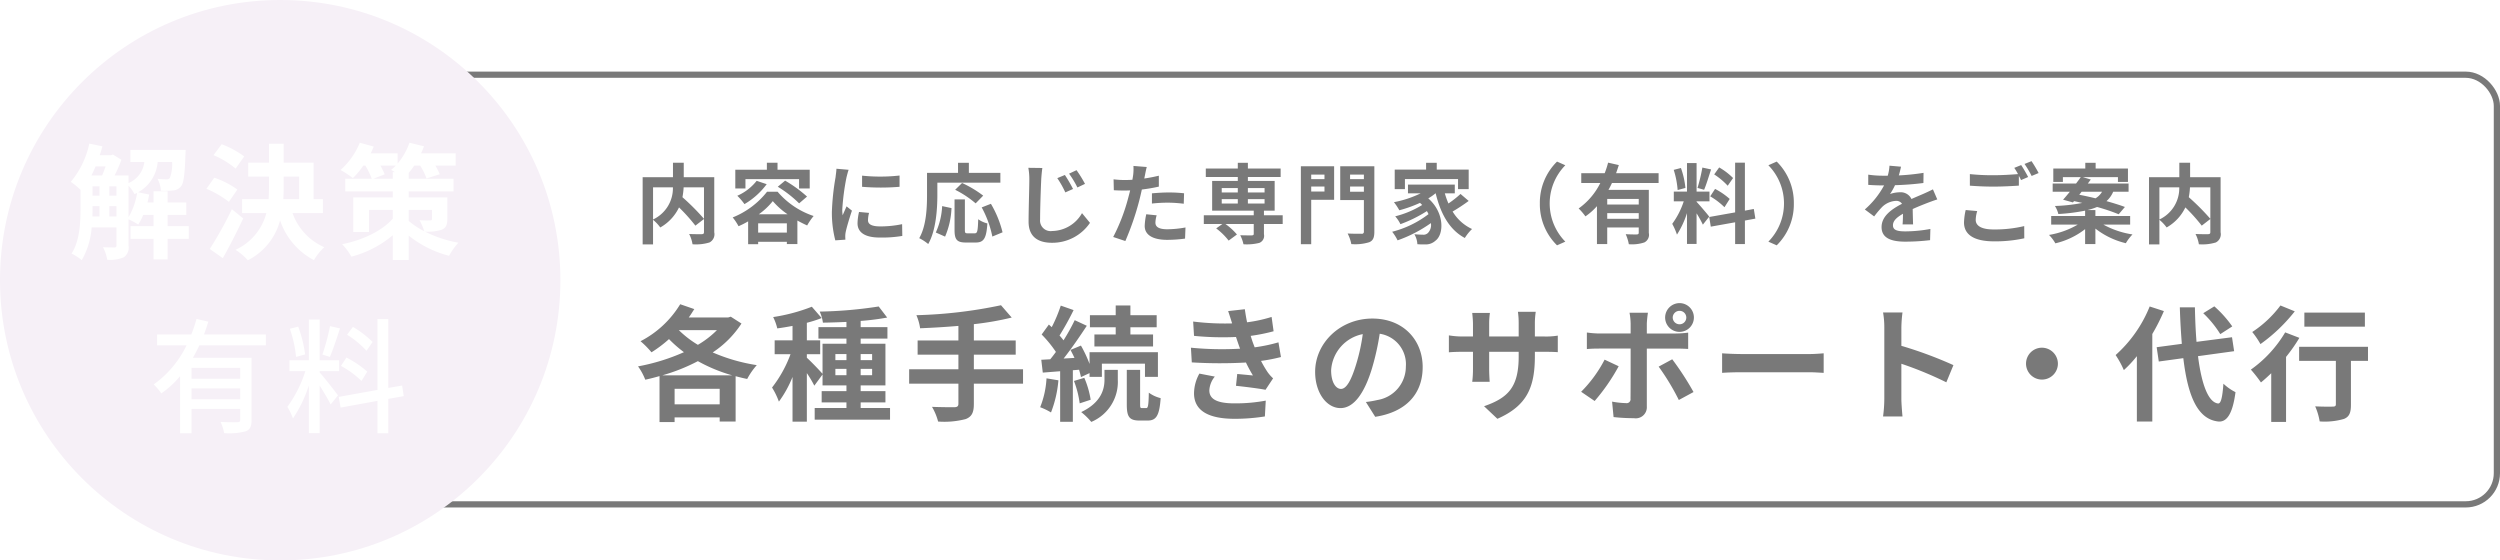 <svg id="img_nissay1_09.svg" xmlns="http://www.w3.org/2000/svg" xmlns:xlink="http://www.w3.org/1999/xlink" width="401.5" height="90" viewBox="0 0 401.5 90">
  <defs>
    <style>
      .cls-1, .cls-3 {
        fill: #fff;
      }

      .cls-1 {
        stroke: #797979;
        stroke-linejoin: round;
        stroke-width: 1px;
      }

      .cls-2 {
        fill: #f6f0f7;
        filter: url(#filter);
      }

      .cls-3, .cls-4 {
        fill-rule: evenodd;
      }

      .cls-4 {
        fill: #797979;
      }
    </style>
    <filter id="filter" x="0" y="0" width="90" height="90" filterUnits="userSpaceOnUse">
      <feFlood result="flood" flood-color="#797979"/>
      <feComposite result="composite" operator="in" in2="SourceGraphic"/>
      <feBlend result="blend" in2="SourceGraphic"/>
    </filter>
  </defs>
  <rect id="角丸長方形_8" data-name="角丸長方形 8" class="cls-1" x="33" y="12" width="368" height="69" rx="5" ry="5"/>
  <circle id="楕円形_1" data-name="楕円形 1" class="cls-2" cx="45" cy="45" r="45"/>
  <path id="解決策" class="cls-3" d="M1265.64,2214.82a5.669,5.669,0,0,1,.96,1.36c0.14-.06.28-0.14,0.42-0.2a11,11,0,0,1-1.38,3.9v-5.06Zm-3.08,4.94v-1.66h1.14v1.66h-1.14Zm-2.7-1.66h1.12v1.66h-1.14c0.02-.46.02-0.9,0.02-1.32v-0.34Zm2.1-6.38c-0.18.5-.36,1.02-0.56,1.46h-1.72c0.24-.46.46-0.96,0.68-1.46h1.6Zm0.6,3.2h1.14v1.5h-1.14v-1.5Zm-2.7,0h1.12v1.5h-1.12v-1.5Zm15.46,6.4h-3.4v-1.8h3v-2h-3v-1.8h-2.26v1.8h-0.98c0.12-.42.2-0.86,0.28-1.28l-1.78-.36a6.091,6.091,0,0,0,3.14-4.86h2.32a6.267,6.267,0,0,1-.36,2.56,0.592,0.592,0,0,1-.54.22c-0.28,0-.82-0.02-1.44-0.08a4.741,4.741,0,0,1,.54,1.92,14.77,14.77,0,0,0,2.02-.06,1.78,1.78,0,0,0,1.22-.66c0.42-.52.6-1.9,0.7-5.08,0.02-.26.04-0.76,0.04-0.76h-8.88v1.94h2.24a4.189,4.189,0,0,1-2.54,3.38v-1.22h-2.24a22.447,22.447,0,0,0,1.1-2.52l-1.36-.84-0.3.1h-1.82c0.16-.46.3-0.94,0.42-1.42l-2.1-.44a14.008,14.008,0,0,1-2.97,6.14,12.884,12.884,0,0,1,1.56,1.28v2.96c0,2.24-.1,5.22-1.44,7.28a8.226,8.226,0,0,1,1.64,1.06,12.329,12.329,0,0,0,1.59-5.26h3.98v2.88a0.284,0.284,0,0,1-.34.34c-0.24,0-1.02,0-1.82-.04a6.348,6.348,0,0,1,.68,2.02,5.623,5.623,0,0,0,2.66-.4,1.879,1.879,0,0,0,.76-1.88v-4.22a11.179,11.179,0,0,1,1.56.84,8.53,8.53,0,0,0,.8-1.54h1.66v1.8h-3.7v2.04h3.7v3.3h2.26v-3.3h3.4v-2.04Zm8.9-11.2a15.062,15.062,0,0,0-3.62-1.96l-1.31,1.76a13.635,13.635,0,0,1,3.55,2.16Zm-1.1,5.32a13.871,13.871,0,0,0-3.71-1.9l-1.26,1.78a15.616,15.616,0,0,1,3.61,2.1Zm-0.88,3.16a60.143,60.143,0,0,1-3.55,6.38l2.09,1.48c1.12-1.96,2.28-4.26,3.28-6.38Zm8.32-5.24h2.48v3.62h-2.54c0.04-.66.06-1.3,0.06-1.96v-1.66Zm6.3,5.86v-2.24h-1.5v-5.86h-4.8v-3.04h-2.36v3.04h-3.34v2.24h3.34V2215q0,0.99-.06,1.98h-4.26v2.24h3.9a8.972,8.972,0,0,1-4.96,5.9,9.066,9.066,0,0,1,1.98,1.68,10,10,0,0,0,5.18-6.42,11.278,11.278,0,0,0,5.44,6.4,8.839,8.839,0,0,1,1.66-2.08,9.379,9.379,0,0,1-5.1-5.48h4.88Zm13.78-.5h3.74v1.4c0,0.22-.08.28-0.32,0.28-0.22,0-1.04.02-1.68-.04a10.142,10.142,0,0,1,.76,1.78,12.605,12.605,0,0,1-2.5-1.66v-1.76Zm-5.66-5.02,1.8-.7a12.379,12.379,0,0,0-.68-1.4h2.46a7.839,7.839,0,0,1-.74.68q0.27,0.15.6,0.36h-0.34v1.06h-3.1Zm11.86,3h-6.2v-0.96h7.2v-2.04h-7.2v-0.94a11,11,0,0,0,.88-1.16h0.96a10.24,10.24,0,0,1,1.02,2.06l2.12-.68a8.976,8.976,0,0,0-.7-1.38h3.26v-1.98h-5.56c0.18-.38.34-0.76,0.48-1.12l-2.34-.58a10.424,10.424,0,0,1-1.9,3.34v-1.64h-4.32c0.18-.36.34-0.74,0.48-1.08l-2.24-.62a11.765,11.765,0,0,1-3.09,4.38,15.38,15.38,0,0,1,1.98,1.3,11.787,11.787,0,0,0,1.67-2h0.34a12.464,12.464,0,0,1,1.02,2.1h-4.25v2.04h7.63v0.96h-6.35v5.56h2.53v-3.54h3.82v1.4c-1.7,1.94-4.8,3.44-8.13,4.1a9.59,9.59,0,0,1,1.48,2,16.94,16.94,0,0,0,6.65-3.44v3.98h2.56v-3.92a17.159,17.159,0,0,0,6.48,3.24,10.889,10.889,0,0,1,1.5-2.1,19.631,19.631,0,0,1-5.36-1.78,7.377,7.377,0,0,0,2.66-.3c0.72-.3.92-0.78,0.92-1.78v-3.42Z" transform="translate(-1245 -2185)"/>
  <path id="有料" class="cls-3" d="M1283.58,2245.82h-7.82v-1.74h7.82v1.74Zm-7.82,3.3v-1.74h7.82v1.74h-7.82Zm11.94-8.66v-1.74h-9.94c0.26-.68.48-1.38,0.7-2.06l-1.9-.44a21.606,21.606,0,0,1-.84,2.5h-5.49v1.74h4.73a16.517,16.517,0,0,1-5.27,6.28,10.338,10.338,0,0,1,1.22,1.44,15.485,15.485,0,0,0,3.01-2.76v9.16h1.84v-3.9h7.82v1.72c0,0.3-.1.4-0.44,0.4-0.34.02-1.54,0.02-2.72-.04a6.987,6.987,0,0,1,.58,1.8,10.316,10.316,0,0,0,3.48-.3c0.72-.28.92-0.84,0.92-1.84v-9.96h-9.42c0.36-.64.72-1.32,1.04-2h10.68Zm17.14-.54a16.133,16.133,0,0,0-3.16-2.42l-0.94,1.26a14.475,14.475,0,0,1,3.12,2.58Zm-0.86,4.76a16.725,16.725,0,0,0-3.34-2.26l-0.88,1.34a15.328,15.328,0,0,1,3.3,2.42Zm-5.98-7.3a35.389,35.389,0,0,1-1.22,4.56l1.2,0.38c0.5-1.16,1.12-3.02,1.62-4.58Zm-4,4.54a19.9,19.9,0,0,0-1.11-4.46l-1.34.34a19.5,19.5,0,0,1,1,4.52Zm2.34,2.68h3.12v-1.74h-3.12v-6.54h-1.74v6.54h-3.11v1.74h2.55a19.773,19.773,0,0,1-2.89,5.74,9.948,9.948,0,0,1,.9,1.86,20.773,20.773,0,0,0,2.55-5.3v7.66h1.74v-7.64c0.66,1.06,1.42,2.32,1.76,3.04l1.18-1.46c-0.42-.6-2.34-3.04-2.94-3.68v-0.22Zm13.5,4.02-0.26-1.7-2.22.38v-11.06h-1.74v11.38l-6.22,1.12,0.3,1.72,5.92-1.08v5.2h1.74v-5.52Z" transform="translate(-1245 -2185)"/>
  <path id="内容に応じた専門家_有料_をご案内_各種手続きのサポート_代行" data-name="内容に応じた専門家（有料）をご案内 各種手続きのサポート・代行" class="cls-4" d="M1358.06,2215.09v5.05a37.546,37.546,0,0,0-3.46-3.47,11.316,11.316,0,0,0,.19-1.58h3.27Zm-8.18,0h3.19a5.547,5.547,0,0,1-3.19,5.16v-5.16Zm9.83-1.63h-4.9v-2.32h-1.73v2.32h-4.87v10.79h1.67v-3.95a6.643,6.643,0,0,1,1.16,1.23,7.318,7.318,0,0,0,3.01-3.22,28.182,28.182,0,0,1,2.63,2.93l1.38-1.07v2.1c0,0.25-.09.32-0.35,0.34-0.27,0-1.21.01-2.03-.03a5.509,5.509,0,0,1,.54,1.65,7.4,7.4,0,0,0,2.72-.29,1.481,1.481,0,0,0,.77-1.63v-8.85Zm5.01,0.31h8.61v1.5h1.71v-3.01h-5.17v-1.12h-1.71v1.12h-5.07v3.01h1.63v-1.5Zm5.19,1.22a18.673,18.673,0,0,1,3.43,2.67l1.27-1.09a21.06,21.06,0,0,0-3.52-2.56Zm-3.39-.95a8.1,8.1,0,0,1-3.11,2.4,9.6,9.6,0,0,1,1.15,1.34,11.847,11.847,0,0,0,3.57-3.2Zm0.35,5.37a11.211,11.211,0,0,0,2.24-2.11,12.174,12.174,0,0,0,2.37,2.11h-4.61Zm-0.11,2.95v-1.49h4.61v1.49h-4.61Zm1.43-6.57a13.352,13.352,0,0,1-5.52,4.13,8.438,8.438,0,0,1,.94,1.41,13.909,13.909,0,0,0,1.54-.78v3.67h1.61v-0.39h4.61v0.37h1.69v-3.78c0.54,0.3,1.07.56,1.57,0.79a9.734,9.734,0,0,1,1.04-1.52,12.975,12.975,0,0,1-5.79-3.9h-1.69Zm15.26-2.58V2215a36.667,36.667,0,0,0,6.02,0v-1.81A28.11,28.11,0,0,1,1383.45,2213.21Zm1.12,5.98-1.61-.15a8.768,8.768,0,0,0-.24,1.82c0,1.44,1.16,2.29,3.57,2.29a19.776,19.776,0,0,0,3.62-.26l-0.03-1.89a16.691,16.691,0,0,1-3.52.36c-1.43,0-1.96-.38-1.96-0.99A4.862,4.862,0,0,1,1384.57,2219.19Zm-3.28-6.92-1.96-.17c-0.01.45-.1,0.98-0.14,1.37a39.728,39.728,0,0,0-.59,5.55,17.808,17.808,0,0,0,.55,4.58l1.62-.11c-0.01-.2-0.02-0.42-0.02-0.57a3.451,3.451,0,0,1,.07-0.66c0.15-.74.61-2.27,1-3.43l-0.86-.69c-0.2.46-.42,0.95-0.63,1.43a5.714,5.714,0,0,1-.06-0.91,37.536,37.536,0,0,1,.67-5.14C1381,2213.26,1381.18,2212.56,1381.29,2212.27Zm14.25,2.07h10.12v-1.58h-5.06v-1.61h-1.74v1.61h-4.98v3.53c0,2.02-.1,4.96-1.25,6.96a7.44,7.44,0,0,1,1.44.94c1.26-2.18,1.47-5.64,1.47-7.9v-1.95Zm7.36,2.08a17.572,17.572,0,0,0-3.39-2.03l-1.11,1.09a16.036,16.036,0,0,1,3.29,2.18Zm-6.12,6.58a12.821,12.821,0,0,0,1.03-4.58l-1.5-.32a11.539,11.539,0,0,1-1.02,4.24Zm3.62-.53c-0.39,0-.44-0.07-0.44-0.58v-4.87h-1.66v4.89c0,1.55.35,2.04,1.84,2.04h1.55c1.31,0,1.73-.67,1.88-3.07a4.26,4.26,0,0,1-1.47-.67c-0.06,1.94-.14,2.26-0.56,2.26h-1.14Zm2.26-4.16a16.466,16.466,0,0,1,1.71,4.68l1.64-.68a16.9,16.9,0,0,0-1.87-4.58Zm13.36-5.21-1.22.51a15.429,15.429,0,0,1,1.29,2.29l1.24-.55A22.767,22.767,0,0,0,1416.02,2213.1Zm1.87-.77-1.2.56a14.666,14.666,0,0,1,1.34,2.22l1.22-.58A19.144,19.144,0,0,0,1417.89,2212.33Zm-5.49-.35-2.25-.03a9.946,9.946,0,0,1,.16,1.89c0,1.2-.12,4.89-0.12,6.76,0,2.39,1.47,3.39,3.77,3.39a7.3,7.3,0,0,0,6.09-3.2l-1.28-1.56a5.61,5.61,0,0,1-4.79,2.87,1.7,1.7,0,0,1-1.94-1.87c0-1.75.11-4.88,0.18-6.39C1412.25,2213.28,1412.32,2212.56,1412.4,2211.98Zm18.36,7.6-1.67-.17a10.042,10.042,0,0,0-.25,1.88c0,1.42,1.27,2.23,3.63,2.23a21.877,21.877,0,0,0,2.85-.2l0.07-1.79a16.582,16.582,0,0,1-2.91.29c-1.5,0-1.92-.46-1.92-1.08A4.484,4.484,0,0,1,1430.76,2219.58Zm-1.59-7.76-2.14-.17a7.884,7.884,0,0,1-.04,1.42c-0.03.22-.07,0.49-0.13,0.8-0.43.03-.85,0.04-1.26,0.04a14.535,14.535,0,0,1-1.76-.11l0.04,1.75c0.49,0.03,1.02.05,1.69,0.05,0.3,0,.61-0.01.93-0.02-0.09.4-.2,0.79-0.3,1.17a29.966,29.966,0,0,1-2.42,6.31l1.95,0.65a44.4,44.4,0,0,0,2.23-6.48c0.15-.58.29-1.19,0.42-1.79a27.187,27.187,0,0,0,2.73-.47v-1.75c-0.77.18-1.56,0.34-2.34,0.45,0.04-.2.08-0.38,0.11-0.53C1428.94,2212.83,1429.06,2212.2,1429.17,2211.82Zm0.83,4.23v1.64a23.555,23.555,0,0,1,2.7-.14,21.335,21.335,0,0,1,2.41.17l0.05-1.68a23.109,23.109,0,0,0-2.47-.13C1431.79,2215.91,1430.78,2215.98,1430,2216.05Zm11.21,0.93h2.58v0.71h-2.58v-0.71Zm0-1.78h2.58v0.71h-2.58v-0.71Zm6.88,0v0.71h-2.68v-0.71h2.68Zm0,2.49h-2.68v-0.71h2.68v0.71Zm2.91,1.88h-3.01v-0.74h1.72v-4.77h-4.3v-0.63h5.26v-1.36h-5.26v-0.92h-1.62v0.92h-5.14v1.36h5.14v0.63h-4.12v4.77h6.68v0.74h-8.02v1.4h2.99l-1,.71a10.372,10.372,0,0,1,2,1.96l1.33-.98a9.689,9.689,0,0,0-1.85-1.69h4.55v1.58c0,0.18-.08.24-0.31,0.25s-1.12,0-1.86-.02a5.6,5.6,0,0,1,.52,1.45,8.322,8.322,0,0,0,2.54-.22,1.214,1.214,0,0,0,.75-1.4v-1.64H1451v-1.4Zm6.71-6.53v0.73h-2.13v-0.73h2.13Zm-2.13,2.72v-0.8h2.13v0.8h-2.13Zm3.68-4.06h-5.34v12.52h1.66v-7.13h3.68v-5.39Zm2.56,4.09v-0.83h2.22v0.83h-2.22Zm2.22-2.75v0.73h-2.22v-0.73h2.22Zm1.68-1.34h-5.48v5.43h3.8v5.04a0.321,0.321,0,0,1-.4.37c-0.29,0-1.33.01-2.21-.04a6.033,6.033,0,0,1,.59,1.7,7.618,7.618,0,0,0,2.88-.3c0.62-.26.82-0.75,0.82-1.7v-10.5Zm4.91,2.06h8.53v1.61h1.71v-3.13h-5.13v-1.09h-1.71v1.09h-5.04v3.13h1.64v-1.61Zm8.93,2.39a16.416,16.416,0,0,1-1.94,1.53,12.587,12.587,0,0,1-.58-1.63h1.6v-1.4h-7.52v1.4h2.04a17.161,17.161,0,0,1-4.29,1.42,9.719,9.719,0,0,1,.86,1.3,20.586,20.586,0,0,0,3.32-1.19,3.763,3.763,0,0,1,.35.34,15.255,15.255,0,0,1-4.33,1.82,5.649,5.649,0,0,1,.84,1.26,21.535,21.535,0,0,0,4.25-2.1c0.09,0.15.18,0.32,0.26,0.49a16.226,16.226,0,0,1-5.84,2.83,7.117,7.117,0,0,1,.87,1.38,21.6,21.6,0,0,0,5.35-2.77,1.826,1.826,0,0,1-.46,1.57,1.007,1.007,0,0,1-.84.29c-0.37,0-.81-0.03-1.35-0.07a3.514,3.514,0,0,1,.48,1.6c0.41,0.03.84,0.04,1.19,0.03a2.3,2.3,0,0,0,1.71-.59c1.39-1.01,1.48-4.5-1.15-6.8a8.244,8.244,0,0,0,1.16-.81h0.03c0.8,3.27,2.19,5.84,4.68,7.17a7.244,7.244,0,0,1,1.16-1.44,7.124,7.124,0,0,1-3.12-2.81,27.915,27.915,0,0,0,2.58-1.7Zm12.74,1.53a9.238,9.238,0,0,0,2.76,6.72l1.33-.59a8.753,8.753,0,0,1,0-12.27l-1.33-.59A9.262,9.262,0,0,0,1492.3,2217.68Zm15.88,0.17h-5.06v-0.9h5.06v0.9Zm-5.06,2.29v-0.91h5.06v0.91h-5.06Zm8.25-5.75v-1.57h-6.83c0.16-.44.3-0.87,0.44-1.31l-1.72-.39a13.4,13.4,0,0,1-.55,1.7h-3.76v1.57h3.06a10.977,10.977,0,0,1-3.48,4.09,9.376,9.376,0,0,1,1.09,1.27,9.93,9.93,0,0,0,1.85-1.64v6.09h1.65v-2.67h5.06v0.84c0,0.2-.09.27-0.32,0.28s-1.05,0-1.77-.04a6.956,6.956,0,0,1,.5,1.61,6.255,6.255,0,0,0,2.48-.28,1.37,1.37,0,0,0,.73-1.53v-6.92h-6.48c0.21-.36.39-0.73,0.56-1.1h7.49Zm11.96-.8a10.586,10.586,0,0,0-2.23-1.7l-0.8,1.12a11.431,11.431,0,0,1,2.17,1.82Zm-3.67,2.94a11.706,11.706,0,0,1,2.29,1.75l0.84-1.33a11.225,11.225,0,0,0-2.35-1.61Zm-1.26-4.62a26.942,26.942,0,0,1-.78,3.27l1.06,0.3c0.35-.81.75-2.15,1.12-3.27Zm-2.72,3.27a13.71,13.71,0,0,0-.72-3.2l-1.16.3a14.1,14.1,0,0,1,.63,3.24Zm3.82,4.61c-0.29-.39-1.62-1.96-2.03-2.37v-0.09h2.07v-1.56h-2.07v-4.58h-1.54v4.58h-2.12v1.56h1.6a12.819,12.819,0,0,1-1.85,3.62,10.212,10.212,0,0,1,.76,1.73,14.613,14.613,0,0,0,1.61-3.45v4.95h1.54v-4.92a17.325,17.325,0,0,1,1.01,1.82Zm7.41,0.32-0.25-1.55-1.43.27v-7.71h-1.57v7.99l-4.16.74,0.25,1.55,3.91-.7v3.5h1.57v-3.78Zm6.18-2.43a9.257,9.257,0,0,0-2.75-6.73l-1.34.59a8.753,8.753,0,0,1,0,12.27l1.34,0.59A9.233,9.233,0,0,0,1533.09,2217.68Zm17.21-5.91-1.85-.16a6.9,6.9,0,0,1-.28,1.61h-0.67a16.953,16.953,0,0,1-2.46-.17v1.64c0.77,0.06,1.79.09,2.36,0.09h0.18a13.734,13.734,0,0,1-3.09,3.86l1.5,1.12a16,16,0,0,1,1.3-1.54,3.442,3.442,0,0,1,2.19-.96,1.075,1.075,0,0,1,.98.47c-1.6.83-3.28,1.95-3.28,3.74,0,1.81,1.62,2.34,3.82,2.34a34.247,34.247,0,0,0,3.97-.24l0.05-1.8a22.637,22.637,0,0,1-3.98.39c-1.37,0-2.03-.21-2.03-0.98,0-.7.56-1.25,1.61-1.85-0.01.62-.02,1.29-0.07,1.71h1.69c-0.02-.65-0.05-1.68-0.06-2.47,0.85-.39,1.65-0.7,2.28-0.95,0.48-.18,1.22-0.46,1.67-0.59l-0.7-1.62c-0.52.26-1.01,0.49-1.56,0.73-0.57.25-1.16,0.49-1.89,0.82a1.906,1.906,0,0,0-1.86-1.08,4.932,4.932,0,0,0-1.58.28,9.971,9.971,0,0,0,.8-1.42,45.454,45.454,0,0,0,4.56-.35l0.02-1.63a35.775,35.775,0,0,1-3.97.41A14.06,14.06,0,0,0,1550.3,2211.77Zm12.24,7.13-1.85-.17a9.982,9.982,0,0,0-.27,2.01c0,1.94,1.61,3.02,4.82,3.02a21.735,21.735,0,0,0,4.86-.49l-0.01-1.96a20.37,20.37,0,0,1-4.92.54c-2.02,0-2.87-.63-2.87-1.54A5.212,5.212,0,0,1,1562.54,2218.9Zm7.06-7.39-1.11.45a8.253,8.253,0,0,1,.6,1c-1.08.09-2.59,0.18-3.92,0.18a34.386,34.386,0,0,1-3.81-.18v1.86c1.13,0.08,2.35.15,3.82,0.15,1.33,0,3.07-.09,4.05-0.16v-1.57c0.13,0.23.25,0.47,0.35,0.68l1.14-.49A22.225,22.225,0,0,0,1569.6,2211.51Zm1.66-.63-1.12.45a16.292,16.292,0,0,1,1.14,1.93l1.12-.47A18.813,18.813,0,0,0,1571.26,2210.88Zm8.05,4.91h3.28a2.951,2.951,0,0,1-1.05,1.06c-0.9-.22-1.8-0.42-2.61-0.57Zm7.79,5.28v-1.38h-5.58v-0.95h-1.3a9.7,9.7,0,0,0,1.57-.5,31.4,31.4,0,0,1,3.47,1.17l1-1.17c-0.79-.3-1.82-0.62-2.96-0.94a4.153,4.153,0,0,0,1.08-1.51h2.47v-1.31h-6.55c0.17-.22.33-0.44,0.48-0.65l-1.27-.38h5.63v0.77h1.61v-2.15h-5.19v-0.92h-1.66v0.92h-5.14v2.15h1.54v-0.77h2.87c-0.22.32-.49,0.67-0.76,1.03h-3.75v1.31h2.76c-0.39.47-.76,0.92-1.09,1.28l1.58,0.44,0.18-.21c0.42,0.08.87,0.2,1.32,0.29a26.781,26.781,0,0,1-4.39.49,4.332,4.332,0,0,1,.55,1.29,30.069,30.069,0,0,0,4.3-.54v0.86h-5.45v1.38h4.27a13.5,13.5,0,0,1-4.62,1.66,6.309,6.309,0,0,1,1.02,1.35,12.4,12.4,0,0,0,4.78-2.28v2.4h1.65v-2.49a12.774,12.774,0,0,0,4.89,2.35,7.186,7.186,0,0,1,1.07-1.41,13.957,13.957,0,0,1-4.68-1.58h4.3Zm12.88-5.98v5.05a37.546,37.546,0,0,0-3.46-3.47,11.316,11.316,0,0,0,.19-1.58h3.27Zm-8.18,0h3.19a5.547,5.547,0,0,1-3.19,5.16v-5.16Zm9.83-1.63h-4.9v-2.32H1595v2.32h-4.87v10.79h1.67v-3.95a6.643,6.643,0,0,1,1.16,1.23,7.318,7.318,0,0,0,3.01-3.22,28.182,28.182,0,0,1,2.63,2.93l1.38-1.07v2.1c0,0.25-.09.32-0.35,0.34-0.27,0-1.21.01-2.03-.03a5.509,5.509,0,0,1,.54,1.65,7.4,7.4,0,0,0,2.72-.29,1.481,1.481,0,0,0,.77-1.63v-8.85Zm-250.27,31.82a29.675,29.675,0,0,0,5.72-2.28,25.608,25.608,0,0,0,5.52,2.28h-11.24Zm1.98,4.66v-2.5h7.24v2.5h-7.24Zm6.8-11.92a14.935,14.935,0,0,1-3.06,2.36,16.292,16.292,0,0,1-3.06-2.36h6.12Zm2.22-2.16-0.4.12h-6.34c0.32-.44.6-0.9,0.88-1.34l-2.26-.78a16.08,16.08,0,0,1-6.37,5.94,14.778,14.778,0,0,1,1.76,1.78,20.106,20.106,0,0,0,2.81-2.12,20.052,20.052,0,0,0,2.4,2.1,32.623,32.623,0,0,1-7.37,2.28,9.631,9.631,0,0,1,1.16,2.14c0.76-.16,1.53-0.36,2.29-0.58v7.38h2.42v-0.74h7.24v0.66h2.56v-7.28c0.62,0.16,1.22.32,1.86,0.44a11.291,11.291,0,0,1,1.54-2.22,28.59,28.59,0,0,1-7.08-2.04,15.95,15.95,0,0,0,4.62-4.64Zm16.8,9.4v-1.02h1.78v1.02h-1.78Zm0-3.4h1.78v0.98h-1.78v-0.98Zm5.9,0v0.98h-1.84v-0.98h1.84Zm0,3.4h-1.84v-1.02h1.84v1.02Zm-1.84,5.26v-0.9h3.98v-1.8h-3.98v-0.92h3.98v-6.7h-3.98v-0.82h4.3v-1.84h-4.3v-1a39.14,39.14,0,0,0,4.26-.54l-1.36-1.78a68.379,68.379,0,0,1-9.48.82,6.264,6.264,0,0,1,.52,1.78c1.2-.02,2.48-0.06,3.78-0.12v0.84h-4.5v1.84h4.5v0.82h-3.84v4.84c-0.44-.52-2-2.14-2.52-2.58v-0.58h2.14v-2.22h-2.14v-2.82a20.854,20.854,0,0,0,2.38-.76l-1.58-1.82a28.532,28.532,0,0,1-6.21,1.66,8.244,8.244,0,0,1,.66,1.82c0.78-.1,1.61-0.24,2.45-0.4v2.32h-2.87v2.22h2.55a19.825,19.825,0,0,1-2.97,5.36,11.806,11.806,0,0,1,1.1,2.26,17.775,17.775,0,0,0,2.19-3.96v7.18h2.3v-7.8a17.525,17.525,0,0,1,1.2,2.02l1.32-1.8v1.76h3.84v0.92h-3.98v1.8h3.98v0.9h-5.1v1.88h12.1v-1.88h-4.72Zm26.08-6.22h-7.9v-2.34h6.72v-2.28h-6.72v-2.62a47.121,47.121,0,0,0,6.08-1.06l-1.72-1.98a74.277,74.277,0,0,1-13.59,1.6,7.964,7.964,0,0,1,.6,2.1c1.97-.08,4.07-0.2,6.15-0.38v2.34h-6.55v2.28h6.55v2.34h-7.91v2.32h7.91v3.22c0,0.4-.18.54-0.64,0.56-0.44,0-2.12,0-3.6-.06a9.227,9.227,0,0,1,.98,2.36,13.6,13.6,0,0,0,4.44-.4c0.94-.38,1.3-1,1.3-2.42v-3.26h7.9v-2.32Zm14.88-5.58h-3.42v1.92h9.42v-1.92h-3.64v-1.16h4.22v-1.94h-4.22v-1.56h-2.36v1.56h-4.14v1.94h4.14v1.16Zm-11.11,7.04a14.577,14.577,0,0,1-1.02,4.64,9.991,9.991,0,0,1,1.74.84,18.34,18.34,0,0,0,1.19-5.16Zm5.23-1.38c0.12,0.44.24,0.84,0.3,1.18l1.38-.64v0.6h1.98v-2.12h6.92v2.12h2.08v-3.96h-10.98v1.88a20.674,20.674,0,0,0-1.38-2.94l-1.68.7c0.22,0.4.44,0.84,0.64,1.28l-1.74.1c1.26-1.6,2.62-3.58,3.72-5.26l-1.94-.9a32.243,32.243,0,0,1-1.8,3.24,10.06,10.06,0,0,0-.64-0.78,45.027,45.027,0,0,0,2.26-4.08l-2.06-.72a23.508,23.508,0,0,1-1.45,3.46c-0.16-.14-0.32-0.28-0.46-0.42l-1.16,1.6a19.109,19.109,0,0,1,2.29,2.8c-0.31.42-.61,0.82-0.91,1.18l-1.44.08,0.24,2.06,2.79-.22v8.12h2.04v-8.28Zm-0.82,1.8a15.9,15.9,0,0,1,.92,3.6l1.76-.58a14.616,14.616,0,0,0-1.02-3.52Zm4.9-.22c0,1.46-.46,3.66-3.74,5.22a11.059,11.059,0,0,1,1.62,1.58,6.963,6.963,0,0,0,4.26-6.76v-1.6h-2.14v1.56Zm6.02,4.58c-0.26,0-.3-0.08-0.3-0.62v-5.52h-2.14v5.52c0,1.98.36,2.62,2.06,2.62h1.28c1.36,0,1.9-.74,2.1-3.6a5.357,5.357,0,0,1-1.9-.88c-0.04,2.16-.14,2.48-0.42,2.48h-0.68Zm7.86-9.7,0.14,2.36a74.378,74.378,0,0,0,8.7.02c0.32,0.68.7,1.38,1.12,2.08-0.6-.06-1.68-0.16-2.52-0.24l-0.2,1.9c1.46,0.16,3.62.42,4.74,0.64l1.22-1.84a6.1,6.1,0,0,1-.9-1.02,18.2,18.2,0,0,1-1.04-1.78,26.8,26.8,0,0,0,3.2-.62l-0.4-2.36a25.82,25.82,0,0,1-3.82.8c-0.12-.32-0.24-0.62-0.34-0.9-0.1-.3-0.2-0.62-0.3-0.94a29.156,29.156,0,0,0,3.68-.74l-0.32-2.3a22.987,22.987,0,0,1-3.94.86q-0.21-1.02-.36-2.1l-2.68.3c0.24,0.7.44,1.34,0.64,1.98a41.6,41.6,0,0,1-6.26-.3l0.14,2.3a46.761,46.761,0,0,0,6.74.18c0.12,0.34.24,0.72,0.4,1.18,0.08,0.22.16,0.46,0.26,0.7A51.251,51.251,0,0,1,1436.26,2240.84Zm3.84,4.64-2.48-.48a6.642,6.642,0,0,0-.86,3.22c0.04,2.86,2.52,4.04,6.52,4.04a30.719,30.719,0,0,0,4.86-.38l0.14-2.54a26.323,26.323,0,0,1-5.02.44c-2.64,0-4.04-.6-4.04-2.08A3.754,3.754,0,0,1,1440.1,2245.48Zm33.38-1.52c0-4.36-3.12-7.8-8.08-7.8-5.18,0-9.19,3.94-9.19,8.56,0,3.38,1.85,5.82,4.07,5.82,2.18,0,3.9-2.48,5.1-6.52a40.447,40.447,0,0,0,1.2-5.42,4.944,4.944,0,0,1,4.2,5.28,5.427,5.427,0,0,1-4.56,5.36,15.383,15.383,0,0,1-1.86.32l1.5,2.38C1470.9,2251.16,1473.48,2248.18,1473.48,2243.96Zm-14.7.5a6.3,6.3,0,0,1,5.08-5.8,30.02,30.02,0,0,1-1.06,4.84c-0.82,2.7-1.6,3.96-2.44,3.96C1459.58,2247.46,1458.78,2246.48,1458.78,2244.46Zm32.72-2.3v-0.66h1.48c1.06,0,1.76.02,2.2,0.06v-2.66a11.851,11.851,0,0,1-2.2.14h-1.48v-2.1a12.6,12.6,0,0,1,.14-1.86h-2.86a13.2,13.2,0,0,1,.12,1.86v2.1h-4.74v-1.98a12.223,12.223,0,0,1,.12-1.8h-2.84c0.06,0.6.12,1.22,0.12,1.8v1.98h-1.7a13.03,13.03,0,0,1-2.17-.18v2.72c0.44-.04,1.16-0.08,2.17-0.08h1.7v2.72a16.175,16.175,0,0,1-.12,2.1h2.8c-0.02-.4-0.08-1.22-0.08-2.1v-2.72h4.74v0.76c0,4.92-1.7,6.64-5.56,7.98l2.14,2.02C1490.3,2250.14,1491.5,2247.12,1491.5,2242.16Zm22.14-6.16a1.093,1.093,0,0,1,1.1-1.08,1.08,1.08,0,0,1,0,2.16A1.093,1.093,0,0,1,1513.64,2236Zm-1.22,0a2.31,2.31,0,1,0,2.32-2.32A2.322,2.322,0,0,0,1512.42,2236Zm-2.76-.78h-2.96a10.361,10.361,0,0,1,.18,1.74v1.6h-5.08a15.386,15.386,0,0,1-1.95-.16v2.66c0.56-.06,1.35-0.08,1.95-0.08h5.08V2241c0,0.94,0,7.28-.02,8.02a0.628,0.628,0,0,1-.74.72,13.833,13.833,0,0,1-2.22-.24l0.24,2.48a28.878,28.878,0,0,0,3.26.18,1.781,1.781,0,0,0,2.08-1.88v-9.3h4.68c0.54,0,1.32.02,1.96,0.06v-2.62a16.187,16.187,0,0,1-1.98.14h-4.66v-1.6A16.213,16.213,0,0,1,1509.66,2235.22Zm-4.7,8.6-2.26-1.06a20.879,20.879,0,0,1-3.77,5.16l2.17,1.48A31.391,31.391,0,0,0,1504.96,2243.82Zm8.6-1.12-2.18,1.18a37.973,37.973,0,0,1,3.24,5.36l2.36-1.28A46.49,46.49,0,0,0,1513.56,2242.7Zm8.01-.96v3.14c0.74-.06,2.09-0.1,3.23-0.1h10.74c0.84,0,1.86.08,2.34,0.1v-3.14c-0.52.04-1.4,0.12-2.34,0.12H1524.8C1523.76,2241.86,1522.29,2241.8,1521.57,2241.74Zm26.05,7.34a21.967,21.967,0,0,1-.2,2.8h3.12c-0.08-.82-0.18-2.22-0.18-2.8v-5.66a57.768,57.768,0,0,1,7.22,2.98l1.14-2.76a65.321,65.321,0,0,0-8.36-3.1v-2.96a21.745,21.745,0,0,1,.18-2.4h-3.12a13.883,13.883,0,0,1,.2,2.4v11.5Zm25.32-8.24a2.56,2.56,0,1,0,2.56,2.56A2.578,2.578,0,0,0,1572.94,2240.84Zm30.56-3.42a18.065,18.065,0,0,0-2.88-3.22l-1.78,1.1a17.016,17.016,0,0,1,2.74,3.36Zm-13.26-3.2a20.925,20.925,0,0,1-5.47,7.8,15.275,15.275,0,0,1,1.32,2.42,18.9,18.9,0,0,0,2.09-2.24v10.5h2.48v-14.06a31.775,31.775,0,0,0,1.86-3.68Zm13.56,7.18-0.34-2.24-5.7.74c-0.14-1.7-.22-3.58-0.26-5.54h-2.42c0.06,2.1.18,4.06,0.32,5.86l-4.04.54,0.34,2.3,3.94-.54c0.72,6.1,2.3,9.86,5.68,10.18,1.12,0.06,2.2-.86,2.7-4.72a8.183,8.183,0,0,1-1.94-1.36c-0.16,2.22-.4,3.22-0.86,3.18-1.6-.2-2.66-3.16-3.22-7.6Zm21-6.2h-9.72v2.26h9.72v-2.26Zm-13.56-1.14a17.841,17.841,0,0,1-4.53,4.26,13.828,13.828,0,0,1,1.32,1.94,26.647,26.647,0,0,0,5.51-5.26Zm0.76,4.32a19.517,19.517,0,0,1-5.51,5.98,23.434,23.434,0,0,1,1.62,2.06c0.54-.44,1.09-0.94,1.65-1.48v7.82h2.38v-10.44a26.527,26.527,0,0,0,2.14-3.06Zm13.3,2.32h-11.06v2.26h5.9v6.96c0,0.3-.14.38-0.5,0.38-0.36.02-1.68,0.02-2.82-.04a10.113,10.113,0,0,1,.72,2.42,11.041,11.041,0,0,0,3.9-.4c0.88-.36,1.12-1.02,1.12-2.3v-7.02h2.74v-2.26Z" transform="translate(-1245 -2185)"/>
</svg>
